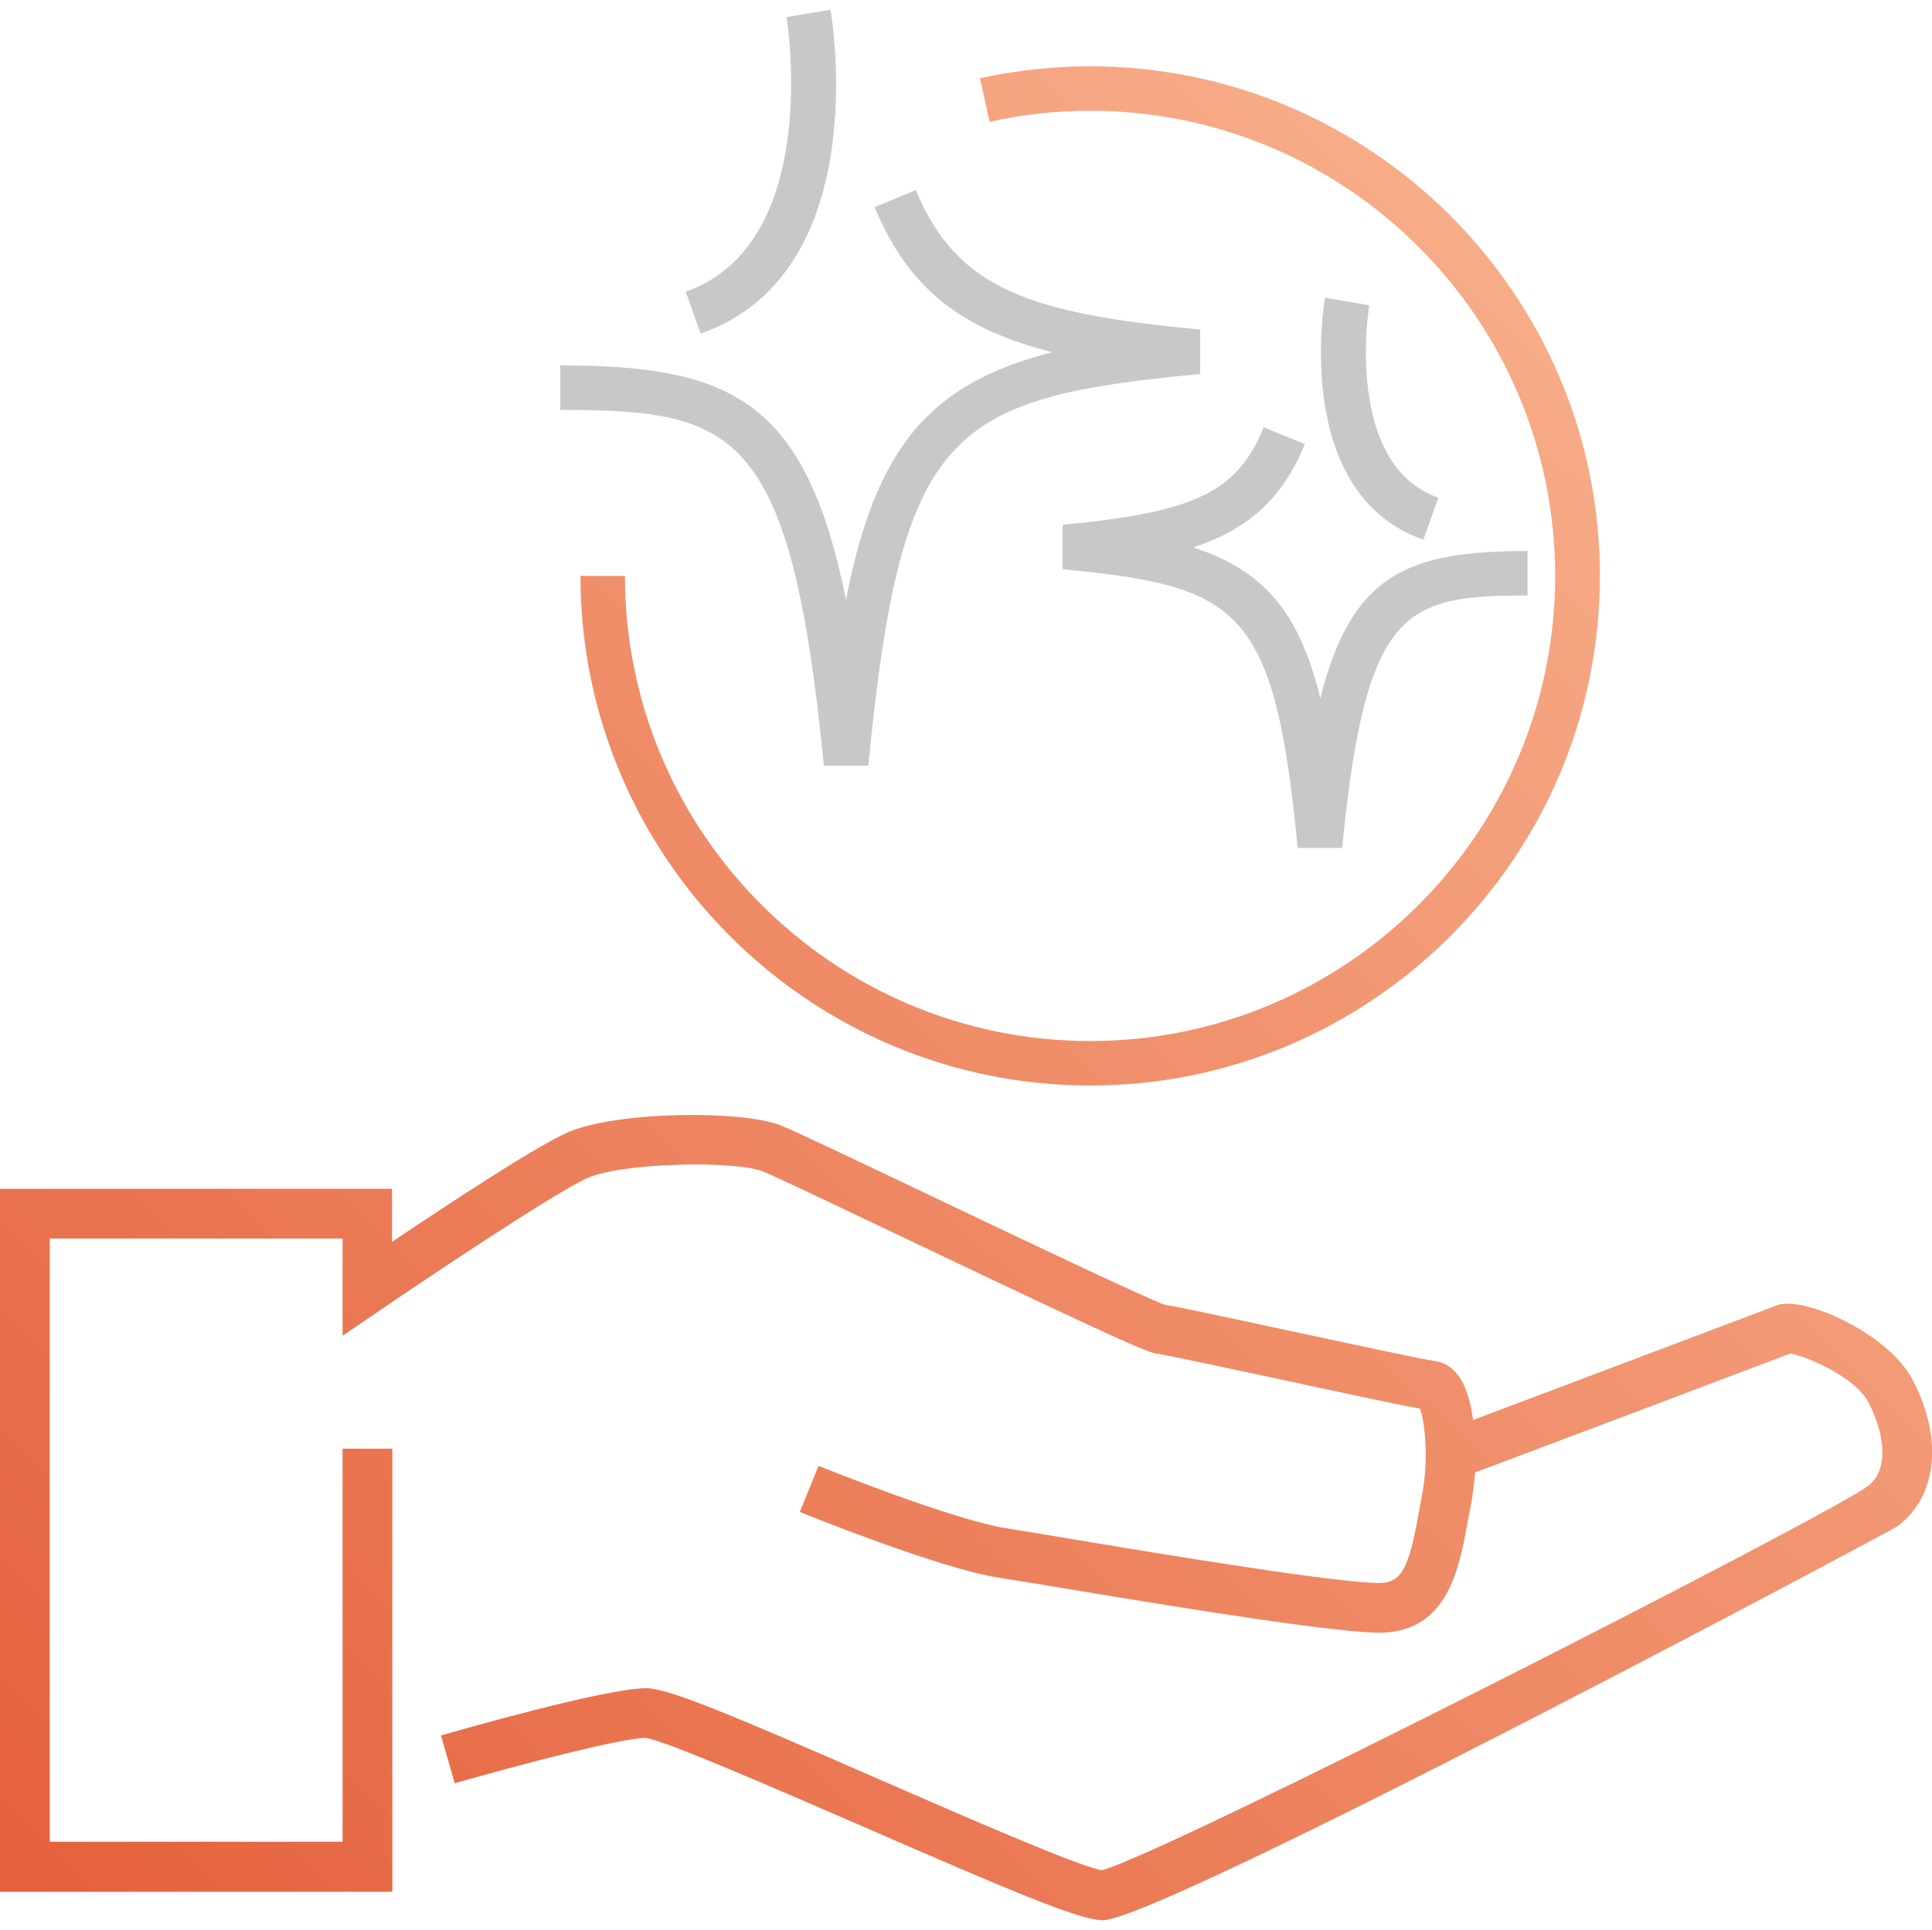 <?xml version="1.0" encoding="utf-8"?>
<!-- Generator: Adobe Illustrator 23.0.2, SVG Export Plug-In . SVG Version: 6.00 Build 0)  -->
<svg version="1.1" id="Layer_1" xmlns="http://www.w3.org/2000/svg" xmlns:xlink="http://www.w3.org/1999/xlink" x="0px" y="0px"
	 viewBox="0 0 69.93 69.87" style="enable-background:new 0 0 69.93 69.87;" xml:space="preserve">
<style type="text/css">
	.st0{fill:url(#SVGID_1_);}
	.st1{fill:#C7C8CA;}
	.st2{fill:url(#SVGID_2_);}
</style>
<g>
	<linearGradient id="SVGID_1_" gradientUnits="userSpaceOnUse" x1="7.51" y1="76.316" x2="72.412" y2="10.635">
		<stop  offset="0" style="stop-color:#E5603C"/>
		<stop  offset="0.997" style="stop-color:#FAB793"/>
	</linearGradient>
	<path class="st0" d="M69.23,49.96c-0.88-1.7-3.98-3.07-4.92-2.7c-0.23,0.09-6.75,2.55-10.99,4.15c-0.09-0.66-0.26-1.25-0.54-1.61
		c-0.29-0.4-0.65-0.51-0.88-0.53c-0.33-0.04-3.13-0.64-5.18-1.08c-2.78-0.6-4.14-0.89-4.55-0.95c-0.67-0.23-5.34-2.45-8.44-3.93
		c-3.07-1.46-4.97-2.37-5.46-2.56c-1.42-0.57-5.97-0.52-7.73,0.25c-1.12,0.49-4.42,2.66-6.35,3.96v-1.92H0v25.45h14.2V52.45h-1.8
		v14.23H1.8V44.84H12.4v3.52l1.41-0.96c1.68-1.15,6.3-4.24,7.47-4.76c1.26-0.55,5.34-0.63,6.33-0.23c0.46,0.18,2.84,1.32,5.36,2.52
		c7.81,3.72,8.58,4.04,8.93,4.08c0.28,0.04,2.59,0.53,4.45,0.93c2.77,0.6,4.38,0.94,5.05,1.06c0.17,0.48,0.33,1.82,0.07,3.12
		c-0.04,0.22-0.08,0.44-0.12,0.67c-0.34,1.87-0.58,2.49-1.36,2.52c-1.35,0.04-7.8-1.02-11.26-1.6c-1.02-0.17-1.84-0.31-2.3-0.38
		c-1.94-0.3-6.76-2.24-6.8-2.26l-0.68,1.67c0.21,0.08,5.06,2.05,7.21,2.38c0.45,0.07,1.26,0.2,2.27,0.37
		c5.09,0.85,10.16,1.65,11.61,1.62c2.37-0.08,2.78-2.34,3.08-4c0.04-0.21,0.08-0.42,0.12-0.63c0.07-0.36,0.12-0.76,0.15-1.17
		C55.6,52.48,63.5,49.5,64.81,49c0.57,0.11,2.33,0.83,2.83,1.79c0.51,0.99,0.81,2.38-0.04,3.02c-1.61,1.17-25.51,13.35-27.72,13.9
		c-0.85-0.14-4.98-1.95-8.01-3.27c-5.4-2.36-7.68-3.32-8.48-3.32c-1.47,0-6.83,1.54-7.43,1.71l0.5,1.73c2.2-0.63,6.02-1.64,6.9-1.64
		c0.7,0.08,4.79,1.87,7.79,3.17c5.46,2.38,7.93,3.43,8.76,3.43c2.11,0,28.59-14.12,28.78-14.27C70.12,54.17,70.34,52.09,69.23,49.96
		z"/>
	<path class="st1" d="M30.06,0.35l-1.59,0.27c0.01,0.08,1.33,8.19-3.65,9.94l0.54,1.52C31.62,9.88,30.13,0.74,30.06,0.35z"/>
	<path class="st1" d="M29.82,27.72h1.61c1.19-12.19,2.9-13.31,12.01-14.18v-1.61c-6.03-0.57-8.79-1.4-10.29-5.05L31.66,7.5
		c1.23,3,3.21,4.44,6.43,5.25c-4.48,1.15-6.39,3.46-7.47,8.96c-1.45-7.23-4.17-8.48-10.34-8.48v1.61
		C26.57,14.85,28.62,15.43,29.82,27.72z"/>
	<path class="st1" d="M47.96,10.78c-0.05,0.29-1.16,7.1,3.56,8.76l0.54-1.52c-3.43-1.21-2.51-6.91-2.5-6.97L47.96,10.78z"/>
	<path class="st1" d="M47.23,16.08l-1.49-0.61c-0.96,2.34-2.46,3.07-7.28,3.53v1.61c6.45,0.61,7.67,1.42,8.51,10.09h1.61
		c0.85-8.72,2.29-9.14,6.71-9.14v-1.61c-4.32,0-6.37,0.82-7.5,5.33c-0.76-3.11-2.04-4.63-4.6-5.46
		C45.14,19.17,46.41,18.09,47.23,16.08z"/>
	<linearGradient id="SVGID_2_" gradientUnits="userSpaceOnUse" x1="-3.011" y1="65.92" x2="61.89" y2="0.238">
		<stop  offset="0" style="stop-color:#E5603C"/>
		<stop  offset="0.997" style="stop-color:#FAB793"/>
	</linearGradient>
	<path class="st2" d="M39.46,4.01c9.28,0,16.83,7.55,16.83,16.84s-7.55,16.84-16.83,16.84c-9.28,0-16.84-7.55-16.84-16.84h-1.61
		c0,10.17,8.28,18.45,18.45,18.45c10.17,0,18.45-8.28,18.45-18.45S49.63,2.4,39.46,2.4c-1.34,0-2.69,0.15-3.99,0.43l0.35,1.58
		C37.01,4.14,38.23,4.01,39.46,4.01z"/>
</g>
</svg>
